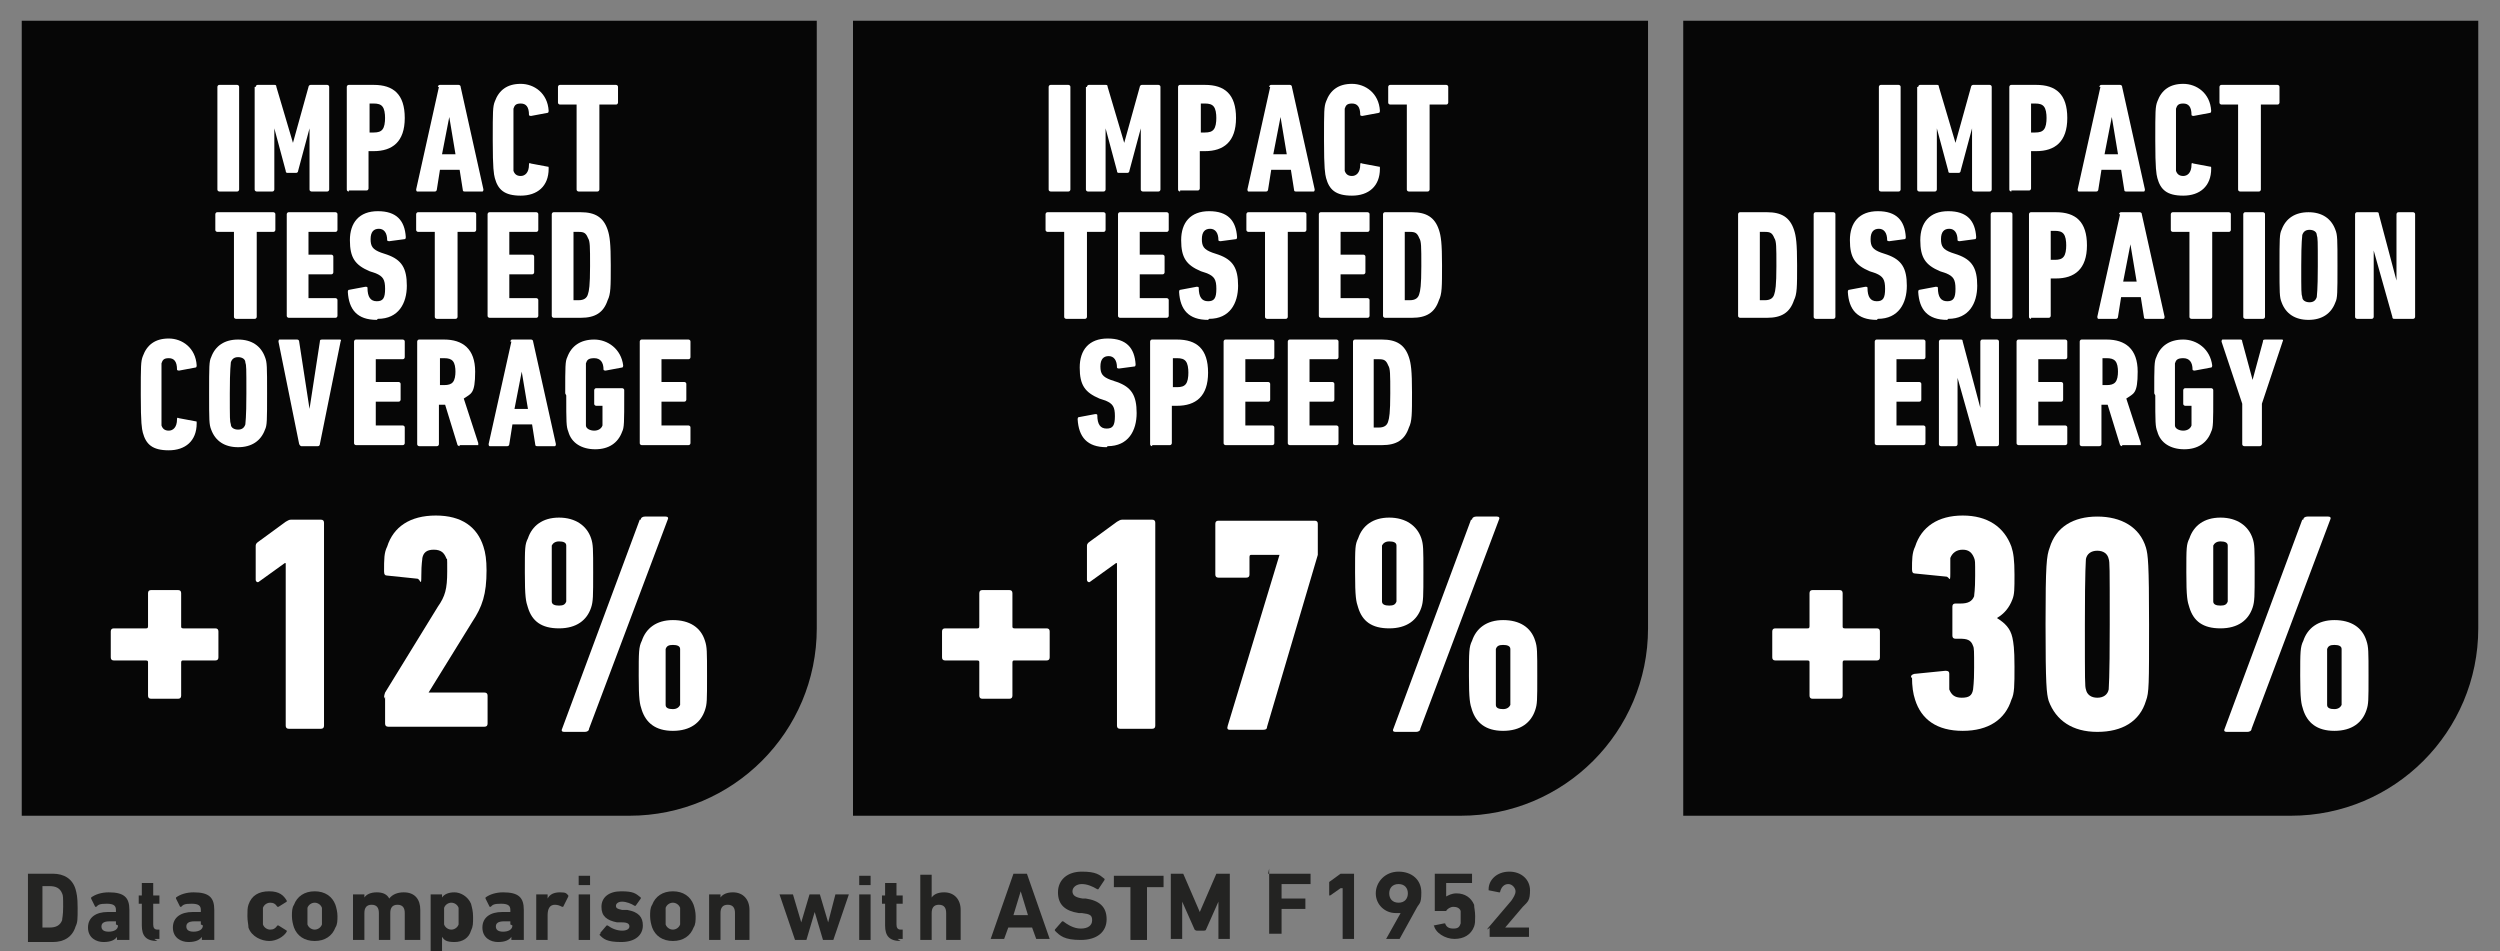 <?xml version="1.0" encoding="UTF-8"?> <svg xmlns="http://www.w3.org/2000/svg" id="Livello_1" version="1.1" viewBox="0 0 241.5 91.9"><rect x="0" y="0" width="241.5" height="91.9" fill="#808080" stroke="none"/><defs><style> .st0 { fill: #060606; } .st1 { fill: #fff; } .st2 { fill: #232322; } </style></defs><g><path class="st0" d="M2,2h58.7c10,0,18.1,8.1,18.1,18.1v58.7H2V2h0Z" transform="translate(80.9 0) rotate(90)"></path><g><path class="st1" d="M21,8.4c0,0,0-.2.2-.2h1.7c0,0,.2,0,.2.2v9.9c0,0,0,.2-.2.2h-1.7c0,0-.2,0-.2-.2v-9.9Z"></path><path class="st1" d="M24.7,8.4c0,0,0-.2.2-.2h1.6c.1,0,.2,0,.2.2l1.6,5.4h0l1.5-5.4c0-.1.1-.2.2-.2h1.6c0,0,.2,0,.2.2v9.9c0,0,0,.2-.2.2h-1.5c0,0-.2,0-.2-.2v-5.9h0l-1.1,4.1c0,0,0,.2-.2.2h-.8c-.1,0-.2,0-.2-.2l-1.1-4.1h0v5.9c0,0,0,.2-.2.2h-1.5c0,0-.2,0-.2-.2v-9.9Z"></path><path class="st1" d="M33.7,18.5c0,0-.2,0-.2-.2v-9.9c0,0,0-.2.2-.2h2.4c1.9,0,3,.9,3,3.2s-1.2,3.2-3,3.2h-.5c0,0,0,0,0,0v3.6c0,0,0,.2-.2.2h-1.7ZM37.2,11.5c0-1.2-.3-1.5-1.1-1.5h-.4c0,0,0,0,0,0v2.8c0,0,0,0,0,0h.4c.8,0,1.1-.3,1.1-1.5Z"></path><path class="st1" d="M42.3,8.4c0,0,0-.2.2-.2h1.8c0,0,.2,0,.2.2l2.2,9.9c0,0,0,.2-.1.2h-1.7c-.1,0-.2,0-.2-.2l-.3-1.9h-1.9l-.3,1.9c0,0,0,.2-.2.2h-1.7c0,0-.1,0-.1-.2l2.2-9.9ZM44,14.9l-.6-3.6h0l-.7,3.6h1.4Z"></path><path class="st1" d="M47.6,13.4c0-2.6,0-3.1.2-3.6.4-1.1,1.2-1.7,2.5-1.7s2.6.9,2.7,2.6c0,0,0,.2-.1.2l-1.6.3c0,0-.2,0-.2-.1,0-.8-.3-1.1-.8-1.1s-.6.2-.7.5c0,.2,0,.4,0,3s0,2.8,0,3c.1.3.3.5.7.5s.8-.3.8-1.1c0-.1,0-.2.2-.1l1.6.3c.1,0,.1,0,.1.2,0,1.7-1.1,2.6-2.7,2.6s-2.2-.6-2.5-1.7c-.1-.4-.2-.9-.2-3.6Z"></path><path class="st1" d="M55.9,18.5c0,0-.2,0-.2-.2v-8.2c0,0,0,0,0,0h-1.6c0,0-.2,0-.2-.2v-1.5c0,0,0-.2.2-.2h5.4c0,0,.2,0,.2.2v1.5c0,0,0,.2-.2.2h-1.6c0,0,0,0,0,0v8.2c0,0,0,.2-.2.2h-1.7Z"></path><path class="st1" d="M22.8,30.8c0,0-.2,0-.2-.2v-8.2c0,0,0,0,0,0h-1.6c0,0-.2,0-.2-.2v-1.5c0,0,0-.2.2-.2h5.4c0,0,.2,0,.2.2v1.5c0,0,0,.2-.2.2h-1.6c0,0,0,0,0,0v8.2c0,0,0,.2-.2.2h-1.7Z"></path><path class="st1" d="M27.7,20.7c0,0,0-.2.2-.2h4.5c0,0,.2,0,.2.2v1.5c0,0,0,.2-.2.2h-2.6c0,0,0,0,0,0v2.2c0,0,0,0,0,0h2.2c0,0,.2,0,.2.2v1.5c0,0,0,.2-.2.2h-2.2c0,0,0,0,0,0v2.3c0,0,0,0,0,0h2.6c0,0,.2,0,.2.2v1.5c0,0,0,.2-.2.2h-4.5c0,0-.2,0-.2-.2v-9.9Z"></path><path class="st1" d="M36.4,30.9c-1.9,0-2.7-1-2.8-2.7,0,0,0-.2.1-.2l1.6-.3c.1,0,.2,0,.2.1,0,.9.3,1.3.9,1.3s.8-.3.8-1.2-.2-1.2-.9-1.5l-.6-.2c-1.4-.6-1.9-1.3-1.9-3s.9-2.8,2.7-2.8,2.6.9,2.7,2.5c0,0,0,.2-.1.2l-1.5.2c0,0-.2,0-.2-.1,0-.7-.3-1.1-.8-1.1s-.8.3-.8,1,.2,1,1,1.3l.6.2c1.4.5,1.9,1.3,1.9,3s-.8,3.2-2.8,3.2Z"></path><path class="st1" d="M42.2,30.8c0,0-.2,0-.2-.2v-8.2c0,0,0,0,0,0h-1.6c0,0-.2,0-.2-.2v-1.5c0,0,0-.2.2-.2h5.4c0,0,.2,0,.2.2v1.5c0,0,0,.2-.2.2h-1.6c0,0,0,0,0,0v8.2c0,0,0,.2-.2.2h-1.7Z"></path><path class="st1" d="M47.1,20.7c0,0,0-.2.2-.2h4.5c0,0,.2,0,.2.2v1.5c0,0,0,.2-.2.2h-2.6c0,0,0,0,0,0v2.2c0,0,0,0,0,0h2.2c0,0,.2,0,.2.2v1.5c0,0,0,.2-.2.2h-2.2c0,0,0,0,0,0v2.3c0,0,0,0,0,0h2.6c0,0,.2,0,.2.2v1.5c0,0,0,.2-.2.2h-4.5c0,0-.2,0-.2-.2v-9.9Z"></path><path class="st1" d="M53.3,20.7c0,0,0-.2.2-.2h2.6c1.4,0,2.2.5,2.6,1.7.2.6.3,1.3.3,3.4s0,2.8-.3,3.4c-.4,1.2-1.2,1.7-2.6,1.7h-2.6c0,0-.2,0-.2-.2v-9.9ZM55.4,29h.5c.5,0,.8-.2.9-.6.1-.3.2-.8.2-2.7s0-2.4-.2-2.7c-.2-.5-.4-.6-.9-.6h-.5c0,0,0,0,0,0v6.5c0,0,0,0,0,0Z"></path><path class="st1" d="M13.6,38c0-2.6,0-3.1.2-3.6.4-1.1,1.2-1.7,2.5-1.7s2.6.9,2.7,2.6c0,0,0,.2-.1.2l-1.6.3c0,0-.2,0-.2-.1,0-.8-.3-1.1-.8-1.1s-.6.2-.7.5c0,.2,0,.4,0,3s0,2.8,0,3c.1.3.3.5.7.5s.8-.3.8-1.1c0-.1,0-.2.2-.1l1.6.3c.1,0,.1,0,.1.2,0,1.7-1.1,2.6-2.7,2.6s-2.2-.6-2.5-1.7c-.1-.4-.2-.9-.2-3.6Z"></path><path class="st1" d="M20.4,41.5c-.2-.5-.2-.9-.2-3.5s0-3.1.2-3.5c.4-1.1,1.3-1.7,2.6-1.7s2.2.6,2.6,1.7c.2.5.2.9.2,3.5s0,3.1-.2,3.5c-.4,1.1-1.3,1.7-2.6,1.7s-2.2-.6-2.6-1.7ZM23.7,41c0-.2.1-.5.1-3s0-2.7-.1-3c0-.3-.3-.5-.7-.5s-.6.2-.7.5c0,.2-.1.5-.1,3s0,2.7.1,3c0,.3.3.5.7.5s.6-.2.7-.5Z"></path><path class="st1" d="M29.1,43.1c0,0-.1,0-.2-.2l-2-9.9c0,0,0-.2.1-.2h1.7c0,0,.2,0,.2.2l1,6.5h0l1-6.5c0-.1,0-.2.2-.2h1.7c.1,0,.2,0,.1.2l-2,9.9c0,0,0,.2-.2.2h-1.6Z"></path><path class="st1" d="M34.2,33c0,0,0-.2.2-.2h4.5c0,0,.2,0,.2.2v1.5c0,0,0,.2-.2.2h-2.6c0,0,0,0,0,0v2.2c0,0,0,0,0,0h2.2c0,0,.2,0,.2.2v1.5c0,0,0,.2-.2.2h-2.2c0,0,0,0,0,0v2.3c0,0,0,0,0,0h2.6c0,0,.2,0,.2.2v1.5c0,0,0,.2-.2.2h-4.5c0,0-.2,0-.2-.2v-9.9Z"></path><path class="st1" d="M44.4,43.1c0,0-.1,0-.2-.1l-1.2-3.9h-.6c0,0,0,0,0,0v3.8c0,0,0,.2-.2.2h-1.7c0,0-.2,0-.2-.2v-9.9c0,0,0-.2.2-.2h2.4c1.8,0,3,.9,3,3.1s-.4,2.1-1.1,2.6l1.4,4.3c0,0,0,.2,0,.2h-1.8ZM44,36c0-1.1-.3-1.4-1.1-1.4h-.4c0,0,0,0,0,0v2.6c0,0,0,0,0,0h.4c.8,0,1.1-.3,1.1-1.4Z"></path><path class="st1" d="M49.3,33c0,0,0-.2.2-.2h1.8c0,0,.2,0,.2.2l2.2,9.9c0,0,0,.2-.1.2h-1.7c-.1,0-.2,0-.2-.2l-.3-1.9h-1.9l-.3,1.9c0,0,0,.2-.2.2h-1.7c0,0-.1,0-.1-.2l2.2-9.9ZM51,39.5l-.6-3.6h0l-.7,3.6h1.4Z"></path><path class="st1" d="M54.6,38c0-2.6,0-3.1.2-3.5.4-1.1,1.3-1.7,2.6-1.7s2.6.9,2.8,2.5c0,0,0,.2-.1.2l-1.6.3c0,0-.2,0-.2-.1,0-.7-.3-1.1-.9-1.1s-.7.2-.8.5c0,.2,0,.4,0,3s0,2.8,0,3c0,.3.4.5.8.5s.7-.2.8-.5c0-.2,0-.4,0-1.9s0,0,0,0h-.6c0,0-.2,0-.2-.2v-1.3c0,0,0-.2.2-.2h2.5c0,0,.2,0,.2.2v.5c0,2.6,0,3.1-.2,3.5-.4,1.1-1.3,1.7-2.6,1.7s-2.3-.6-2.6-1.7c-.2-.5-.2-.9-.2-3.5Z"></path><path class="st1" d="M61.8,33c0,0,0-.2.2-.2h4.5c0,0,.2,0,.2.2v1.5c0,0,0,.2-.2.2h-2.6c0,0,0,0,0,0v2.2c0,0,0,0,0,0h2.2c0,0,.2,0,.2.2v1.5c0,0,0,.2-.2.2h-2.2c0,0,0,0,0,0v2.3c0,0,0,0,0,0h2.6c0,0,.2,0,.2.2v1.5c0,0,0,.2-.2.2h-4.5c0,0-.2,0-.2-.2v-9.9Z"></path></g><g><path class="st1" d="M14.3,64c0-.1,0-.2-.2-.2h-3.1c-.2,0-.3-.1-.3-.3v-2.5c0-.2.1-.3.3-.3h3.1c.1,0,.2,0,.2-.2v-3.2c0-.2.1-.3.3-.3h2.6c.2,0,.3.1.3.3v3.2c0,.1,0,.2.2.2h3.1c.2,0,.3.1.3.3v2.5c0,.2-.1.3-.3.3h-3.1c-.1,0-.2,0-.2.2v3.2c0,.2-.1.3-.3.3h-2.6c-.2,0-.3-.1-.3-.3v-3.2Z"></path><path class="st1" d="M27.5,54.4h0l-2.5,1.8c-.1.1-.3,0-.3-.2v-3.2c0-.2,0-.3.3-.5l2.6-1.9c.2-.1.3-.2.5-.2h2.9c.2,0,.3.1.3.3v19.6c0,.2-.1.3-.3.3h-3.1c-.2,0-.3-.1-.3-.3v-15.7Z"></path><path class="st1" d="M37.1,67.5c0-.2,0-.3.1-.6l5.1-8.3c.7-1,.9-1.7.9-3.4s0-1-.1-1.3c-.2-.5-.5-.8-1.2-.8s-1,.3-1.1.8c0,.2-.1.5-.1,1.7s-.1.3-.4.3l-2.9-.3c-.2,0-.3-.1-.3-.4,0-1.2,0-1.8.3-2.4.6-1.9,2.2-3,4.7-3s4,1.1,4.6,3c.2.6.3,1.3.3,2.3,0,2.3-.4,3.5-1.4,5l-4.2,6.8h0s5.4,0,5.4,0c.2,0,.3.1.3.3v2.7c0,.2-.1.3-.3.3h-9.3c-.2,0-.3-.1-.3-.3v-2.6Z"></path><path class="st1" d="M51,58.7c-.2-.6-.3-1-.3-3.4s0-2.7.3-3.3c.4-1.2,1.4-2,3-2s2.7.8,3.1,2c.2.6.2,1,.2,3.3s0,2.8-.2,3.4c-.4,1.2-1.4,2-3.1,2s-2.6-.7-3-2ZM54.7,58.1c0-.2,0-.4,0-2.7s0-2.5,0-2.7c0-.3-.3-.4-.7-.4s-.6.2-.7.4c0,.2,0,.4,0,2.7s0,2.6,0,2.7c0,.3.3.4.7.4s.6-.1.7-.4ZM61.9,50.2c0-.2.2-.3.4-.3h2c.2,0,.3.1.2.3l-7.6,20.2c0,.2-.2.3-.4.3h-2c-.2,0-.3-.1-.2-.3l7.5-20.2ZM61.7,65.3c0-2.3,0-2.8.3-3.4.4-1.2,1.4-2,3-2s2.7.7,3.1,2c.2.6.2,1,.2,3.4s0,2.7-.2,3.3c-.4,1.2-1.4,2-3.1,2s-2.6-.8-3-2c-.2-.6-.3-1-.3-3.3ZM65,68.5c.4,0,.6-.2.7-.4,0-.2,0-.4,0-2.7s0-2.6,0-2.7c0-.3-.3-.4-.7-.4s-.6.1-.7.4c0,.2,0,.4,0,2.7s0,2.5,0,2.7c0,.3.3.4.7.4Z"></path></g><path class="st0" d="M82.3,2h58.7c10,0,18.1,8.1,18.1,18.1v58.7h-76.8V2h0Z" transform="translate(161.2 -80.3) rotate(90)"></path><g><path class="st1" d="M101.3,8.4c0,0,0-.2.2-.2h1.7c0,0,.2,0,.2.2v9.9c0,0,0,.2-.2.2h-1.7c0,0-.2,0-.2-.2v-9.9Z"></path><path class="st1" d="M105,8.4c0,0,0-.2.2-.2h1.6c.1,0,.2,0,.2.2l1.6,5.4h0l1.5-5.4c0-.1.1-.2.2-.2h1.6c0,0,.2,0,.2.2v9.9c0,0,0,.2-.2.2h-1.5c0,0-.2,0-.2-.2v-5.9h0l-1.1,4.1c0,0,0,.2-.2.2h-.8c-.1,0-.2,0-.2-.2l-1.1-4.1h0v5.9c0,0,0,.2-.2.2h-1.5c0,0-.2,0-.2-.2v-9.9Z"></path><path class="st1" d="M114,18.5c0,0-.2,0-.2-.2v-9.9c0,0,0-.2.2-.2h2.4c1.9,0,3,.9,3,3.2s-1.2,3.2-3,3.2h-.5c0,0,0,0,0,0v3.6c0,0,0,.2-.2.2h-1.7ZM117.5,11.5c0-1.2-.3-1.5-1.1-1.5h-.4c0,0,0,0,0,0v2.8c0,0,0,0,0,0h.4c.8,0,1.1-.3,1.1-1.5Z"></path><path class="st1" d="M122.6,8.4c0,0,0-.2.2-.2h1.8c0,0,.2,0,.2.2l2.2,9.9c0,0,0,.2-.1.2h-1.7c-.1,0-.2,0-.2-.2l-.3-1.9h-1.9l-.3,1.9c0,0,0,.2-.2.2h-1.7c0,0-.1,0-.1-.2l2.2-9.9ZM124.3,14.9l-.6-3.6h0l-.7,3.6h1.4Z"></path><path class="st1" d="M127.9,13.4c0-2.6,0-3.1.2-3.6.4-1.1,1.2-1.7,2.5-1.7s2.6.9,2.7,2.6c0,0,0,.2-.1.2l-1.6.3c0,0-.2,0-.2-.1,0-.8-.3-1.1-.8-1.1s-.6.2-.7.5c0,.2,0,.4,0,3s0,2.8,0,3c.1.3.3.5.7.5s.8-.3.8-1.1c0-.1,0-.2.2-.1l1.6.3c.1,0,.1,0,.1.2,0,1.7-1.1,2.6-2.7,2.6s-2.2-.6-2.5-1.7c-.1-.4-.2-.9-.2-3.6Z"></path><path class="st1" d="M136.1,18.5c0,0-.2,0-.2-.2v-8.2c0,0,0,0,0,0h-1.6c0,0-.2,0-.2-.2v-1.5c0,0,0-.2.2-.2h5.4c0,0,.2,0,.2.2v1.5c0,0,0,.2-.2.2h-1.6c0,0,0,0,0,0v8.2c0,0,0,.2-.2.2h-1.7Z"></path><path class="st1" d="M103,30.8c0,0-.2,0-.2-.2v-8.2c0,0,0,0,0,0h-1.6c0,0-.2,0-.2-.2v-1.5c0,0,0-.2.2-.2h5.4c0,0,.2,0,.2.2v1.5c0,0,0,.2-.2.2h-1.6c0,0,0,0,0,0v8.2c0,0,0,.2-.2.2h-1.7Z"></path><path class="st1" d="M108,20.7c0,0,0-.2.2-.2h4.5c0,0,.2,0,.2.2v1.5c0,0,0,.2-.2.2h-2.6c0,0,0,0,0,0v2.2c0,0,0,0,0,0h2.2c0,0,.2,0,.2.2v1.5c0,0,0,.2-.2.2h-2.2c0,0,0,0,0,0v2.3c0,0,0,0,0,0h2.6c0,0,.2,0,.2.2v1.5c0,0,0,.2-.2.2h-4.5c0,0-.2,0-.2-.2v-9.9Z"></path><path class="st1" d="M116.7,30.9c-1.9,0-2.7-1-2.8-2.7,0,0,0-.2.1-.2l1.6-.3c.1,0,.2,0,.2.1,0,.9.3,1.3.9,1.3s.8-.3.8-1.2-.2-1.2-.9-1.5l-.6-.2c-1.4-.6-1.9-1.3-1.9-3s.9-2.8,2.7-2.8,2.6.9,2.7,2.5c0,0,0,.2-.1.2l-1.5.2c0,0-.2,0-.2-.1,0-.7-.3-1.1-.8-1.1s-.8.3-.8,1,.2,1,1,1.3l.6.2c1.4.5,1.9,1.3,1.9,3s-.8,3.2-2.8,3.2Z"></path><path class="st1" d="M122.4,30.8c0,0-.2,0-.2-.2v-8.2c0,0,0,0,0,0h-1.6c0,0-.2,0-.2-.2v-1.5c0,0,0-.2.2-.2h5.4c0,0,.2,0,.2.2v1.5c0,0,0,.2-.2.2h-1.6c0,0,0,0,0,0v8.2c0,0,0,.2-.2.2h-1.7Z"></path><path class="st1" d="M127.4,20.7c0,0,0-.2.2-.2h4.5c0,0,.2,0,.2.2v1.5c0,0,0,.2-.2.2h-2.6c0,0,0,0,0,0v2.2c0,0,0,0,0,0h2.2c0,0,.2,0,.2.2v1.5c0,0,0,.2-.2.2h-2.2c0,0,0,0,0,0v2.3c0,0,0,0,0,0h2.6c0,0,.2,0,.2.2v1.5c0,0,0,.2-.2.2h-4.5c0,0-.2,0-.2-.2v-9.9Z"></path><path class="st1" d="M133.6,20.7c0,0,0-.2.2-.2h2.6c1.4,0,2.2.5,2.6,1.7.2.6.3,1.3.3,3.4s0,2.8-.3,3.4c-.4,1.2-1.2,1.7-2.6,1.7h-2.6c0,0-.2,0-.2-.2v-9.9ZM135.7,29h.5c.5,0,.8-.2.9-.6.1-.3.2-.8.2-2.7s0-2.4-.2-2.7c-.2-.5-.4-.6-.9-.6h-.5c0,0,0,0,0,0v6.5c0,0,0,0,0,0Z"></path><path class="st1" d="M106.9,43.2c-1.9,0-2.7-1-2.8-2.7,0,0,0-.2.1-.2l1.6-.3c.1,0,.2,0,.2.1,0,.9.3,1.3.9,1.3s.8-.3.8-1.2-.2-1.2-.9-1.5l-.6-.2c-1.4-.6-1.9-1.3-1.9-3s.9-2.8,2.7-2.8,2.6.9,2.7,2.5c0,0,0,.2-.1.2l-1.5.2c0,0-.2,0-.2-.1,0-.7-.3-1.1-.8-1.1s-.8.3-.8,1,.2,1,1,1.3l.6.2c1.4.5,1.9,1.3,1.9,3s-.8,3.2-2.8,3.2Z"></path><path class="st1" d="M111.3,43.1c0,0-.2,0-.2-.2v-9.9c0,0,0-.2.2-.2h2.4c1.9,0,3,.9,3,3.2s-1.2,3.2-3,3.2h-.5c0,0,0,0,0,0v3.6c0,0,0,.2-.2.2h-1.7ZM114.8,36.1c0-1.2-.3-1.5-1.1-1.5h-.4c0,0,0,0,0,0v2.8c0,0,0,0,0,0h.4c.8,0,1.1-.3,1.1-1.5Z"></path><path class="st1" d="M118.2,33c0,0,0-.2.2-.2h4.5c0,0,.2,0,.2.2v1.5c0,0,0,.2-.2.2h-2.6c0,0,0,0,0,0v2.2c0,0,0,0,0,0h2.2c0,0,.2,0,.2.2v1.5c0,0,0,.2-.2.2h-2.2c0,0,0,0,0,0v2.3c0,0,0,0,0,0h2.6c0,0,.2,0,.2.2v1.5c0,0,0,.2-.2.2h-4.5c0,0-.2,0-.2-.2v-9.9Z"></path><path class="st1" d="M124.4,33c0,0,0-.2.2-.2h4.5c0,0,.2,0,.2.2v1.5c0,0,0,.2-.2.2h-2.6c0,0,0,0,0,0v2.2c0,0,0,0,0,0h2.2c0,0,.2,0,.2.2v1.5c0,0,0,.2-.2.2h-2.2c0,0,0,0,0,0v2.3c0,0,0,0,0,0h2.6c0,0,.2,0,.2.2v1.5c0,0,0,.2-.2.2h-4.5c0,0-.2,0-.2-.2v-9.9Z"></path><path class="st1" d="M130.7,33c0,0,0-.2.2-.2h2.6c1.4,0,2.2.5,2.6,1.7.2.6.3,1.3.3,3.4s0,2.8-.3,3.4c-.4,1.2-1.2,1.7-2.6,1.7h-2.6c0,0-.2,0-.2-.2v-9.9ZM132.7,41.3h.5c.5,0,.8-.2.9-.6.1-.3.2-.8.2-2.7s0-2.4-.2-2.7c-.2-.5-.4-.6-.9-.6h-.5c0,0,0,0,0,0v6.5c0,0,0,0,0,0Z"></path></g><g><path class="st1" d="M94.6,64c0-.1,0-.2-.2-.2h-3.1c-.2,0-.3-.1-.3-.3v-2.5c0-.2.1-.3.3-.3h3.1c.1,0,.2,0,.2-.2v-3.2c0-.2.1-.3.3-.3h2.6c.2,0,.3.1.3.3v3.2c0,.1,0,.2.2.2h3.1c.2,0,.3.1.3.3v2.5c0,.2-.1.3-.3.3h-3.1c-.1,0-.2,0-.2.2v3.2c0,.2-.1.3-.3.3h-2.6c-.2,0-.3-.1-.3-.3v-3.2Z"></path><path class="st1" d="M107.8,54.4h0l-2.5,1.8c-.1.1-.3,0-.3-.2v-3.2c0-.2,0-.3.3-.5l2.6-1.9c.2-.1.3-.2.5-.2h2.9c.2,0,.3.1.3.3v19.6c0,.2-.1.3-.3.3h-3.1c-.2,0-.3-.1-.3-.3v-15.7Z"></path><path class="st1" d="M123.6,53.6h0c0,0-2.7,0-2.7,0-.1,0-.2,0-.2.2v1.7c0,.2-.1.3-.3.3h-2.7c-.2,0-.3-.1-.3-.3v-4.9c0-.2.1-.3.3-.3h9.3c.2,0,.3.1.3.3v2.7c0,.1,0,.2,0,.3l-4.9,16.6c0,.2-.1.3-.4.3h-3.2c-.2,0-.3-.1-.2-.4l5-16.5Z"></path><path class="st1" d="M131.2,58.7c-.2-.6-.3-1-.3-3.4s0-2.7.3-3.3c.4-1.2,1.4-2,3-2s2.7.8,3.1,2c.2.6.2,1,.2,3.3s0,2.8-.2,3.4c-.4,1.2-1.4,2-3.1,2s-2.6-.7-3-2ZM134.9,58.1c0-.2,0-.4,0-2.7s0-2.5,0-2.7c0-.3-.3-.4-.7-.4s-.6.2-.7.4c0,.2,0,.4,0,2.7s0,2.6,0,2.7c0,.3.3.4.7.4s.6-.1.7-.4ZM142.2,50.2c0-.2.2-.3.4-.3h2c.2,0,.3.1.2.3l-7.6,20.2c0,.2-.2.3-.4.3h-2c-.2,0-.3-.1-.2-.3l7.5-20.2ZM141.9,65.3c0-2.3,0-2.8.3-3.4.4-1.2,1.4-2,3-2s2.7.7,3.1,2c.2.6.2,1,.2,3.4s0,2.7-.2,3.3c-.4,1.2-1.4,2-3.1,2s-2.6-.8-3-2c-.2-.6-.3-1-.3-3.3ZM145.2,68.5c.4,0,.6-.2.7-.4,0-.2,0-.4,0-2.7s0-2.6,0-2.7c0-.3-.3-.4-.7-.4s-.6.1-.7.4c0,.2,0,.4,0,2.7s0,2.5,0,2.7c0,.3.3.4.7.4Z"></path></g><path class="st0" d="M162.6,2h58.7c10,0,18.1,8.1,18.1,18.1v58.7h-76.8V2h0Z" transform="translate(241.4 -160.6) rotate(90)"></path><g><path class="st1" d="M181.5,8.4c0,0,0-.2.2-.2h1.7c0,0,.2,0,.2.2v9.9c0,0,0,.2-.2.2h-1.7c0,0-.2,0-.2-.2v-9.9Z"></path><path class="st1" d="M185.3,8.4c0,0,0-.2.2-.2h1.6c.1,0,.2,0,.2.2l1.6,5.4h0l1.5-5.4c0-.1.1-.2.2-.2h1.6c0,0,.2,0,.2.2v9.9c0,0,0,.2-.2.2h-1.5c0,0-.2,0-.2-.2v-5.9h0l-1.1,4.1c0,0,0,.2-.2.2h-.8c-.1,0-.2,0-.2-.2l-1.1-4.1h0v5.9c0,0,0,.2-.2.2h-1.5c0,0-.2,0-.2-.2v-9.9Z"></path><path class="st1" d="M194.3,18.5c0,0-.2,0-.2-.2v-9.9c0,0,0-.2.2-.2h2.4c1.9,0,3,.9,3,3.2s-1.2,3.2-3,3.2h-.5c0,0,0,0,0,0v3.6c0,0,0,.2-.2.2h-1.7ZM197.7,11.5c0-1.2-.3-1.5-1.1-1.5h-.4c0,0,0,0,0,0v2.8c0,0,0,0,0,0h.4c.8,0,1.1-.3,1.1-1.5Z"></path><path class="st1" d="M202.8,8.4c0,0,0-.2.2-.2h1.8c0,0,.2,0,.2.2l2.2,9.9c0,0,0,.2-.1.2h-1.7c-.1,0-.2,0-.2-.2l-.3-1.9h-1.9l-.3,1.9c0,0,0,.2-.2.2h-1.7c0,0-.1,0-.1-.2l2.2-9.9ZM204.6,14.9l-.6-3.6h0l-.7,3.6h1.4Z"></path><path class="st1" d="M208.2,13.4c0-2.6,0-3.1.2-3.6.4-1.1,1.2-1.7,2.5-1.7s2.6.9,2.7,2.6c0,0,0,.2-.1.2l-1.6.3c0,0-.2,0-.2-.1,0-.8-.3-1.1-.8-1.1s-.6.2-.7.5c0,.2,0,.4,0,3s0,2.8,0,3c.1.3.3.5.7.5s.8-.3.8-1.1c0-.1,0-.2.2-.1l1.6.3c.1,0,.1,0,.1.2,0,1.7-1.1,2.6-2.7,2.6s-2.2-.6-2.5-1.7c-.1-.4-.2-.9-.2-3.6Z"></path><path class="st1" d="M216.4,18.5c0,0-.2,0-.2-.2v-8.2c0,0,0,0,0,0h-1.6c0,0-.2,0-.2-.2v-1.5c0,0,0-.2.2-.2h5.4c0,0,.2,0,.2.2v1.5c0,0,0,.2-.2.2h-1.6c0,0,0,0,0,0v8.2c0,0,0,.2-.2.2h-1.7Z"></path><path class="st1" d="M167.9,20.7c0,0,0-.2.2-.2h2.6c1.4,0,2.2.5,2.6,1.7.2.6.3,1.3.3,3.4s0,2.8-.3,3.4c-.4,1.2-1.2,1.7-2.6,1.7h-2.6c0,0-.2,0-.2-.2v-9.9ZM170,29h.5c.5,0,.8-.2.9-.6.1-.3.2-.8.2-2.7s0-2.4-.2-2.7c-.2-.5-.4-.6-.9-.6h-.5c0,0,0,0,0,0v6.5c0,0,0,0,0,0Z"></path><path class="st1" d="M175.2,20.7c0,0,0-.2.2-.2h1.7c0,0,.2,0,.2.2v9.9c0,0,0,.2-.2.2h-1.7c0,0-.2,0-.2-.2v-9.9Z"></path><path class="st1" d="M181.3,30.9c-1.9,0-2.7-1-2.8-2.7,0,0,0-.2.1-.2l1.6-.3c.1,0,.2,0,.2.1,0,.9.3,1.3.9,1.3s.8-.3.8-1.2-.2-1.2-.9-1.5l-.6-.2c-1.4-.6-1.9-1.3-1.9-3s.9-2.8,2.7-2.8,2.6.9,2.7,2.5c0,0,0,.2-.1.2l-1.5.2c0,0-.2,0-.2-.1,0-.7-.3-1.1-.8-1.1s-.8.3-.8,1,.2,1,1,1.3l.6.2c1.4.5,1.9,1.3,1.9,3s-.8,3.2-2.8,3.2Z"></path><path class="st1" d="M188.1,30.9c-1.9,0-2.7-1-2.8-2.7,0,0,0-.2.1-.2l1.6-.3c.1,0,.2,0,.2.1,0,.9.3,1.3.9,1.3s.8-.3.8-1.2-.2-1.2-.9-1.5l-.6-.2c-1.4-.6-1.9-1.3-1.9-3s.9-2.8,2.7-2.8,2.6.9,2.7,2.5c0,0,0,.2-.1.2l-1.5.2c0,0-.2,0-.2-.1,0-.7-.3-1.1-.8-1.1s-.8.3-.8,1,.2,1,1,1.3l.6.2c1.4.5,1.9,1.3,1.9,3s-.8,3.2-2.8,3.2Z"></path><path class="st1" d="M192.3,20.7c0,0,0-.2.2-.2h1.7c0,0,.2,0,.2.2v9.9c0,0,0,.2-.2.2h-1.7c0,0-.2,0-.2-.2v-9.9Z"></path><path class="st1" d="M196.2,30.8c0,0-.2,0-.2-.2v-9.9c0,0,0-.2.2-.2h2.4c1.9,0,3,.9,3,3.2s-1.2,3.2-3,3.2h-.5c0,0,0,0,0,0v3.6c0,0,0,.2-.2.2h-1.7ZM199.6,23.8c0-1.2-.3-1.5-1.1-1.5h-.4c0,0,0,0,0,0v2.8c0,0,0,0,0,0h.4c.8,0,1.1-.3,1.1-1.5Z"></path><path class="st1" d="M204.7,20.7c0,0,0-.2.2-.2h1.8c0,0,.2,0,.2.2l2.2,9.9c0,0,0,.2-.1.2h-1.7c-.1,0-.2,0-.2-.2l-.3-1.9h-1.9l-.3,1.9c0,0,0,.2-.2.2h-1.7c0,0-.1,0-.1-.2l2.2-9.9ZM206.4,27.2l-.6-3.6h0l-.7,3.6h1.4Z"></path><path class="st1" d="M211.7,30.8c0,0-.2,0-.2-.2v-8.2c0,0,0,0,0,0h-1.6c0,0-.2,0-.2-.2v-1.5c0,0,0-.2.2-.2h5.4c0,0,.2,0,.2.2v1.5c0,0,0,.2-.2.2h-1.6c0,0,0,0,0,0v8.2c0,0,0,.2-.2.2h-1.7Z"></path><path class="st1" d="M216.7,20.7c0,0,0-.2.2-.2h1.7c0,0,.2,0,.2.2v9.9c0,0,0,.2-.2.2h-1.7c0,0-.2,0-.2-.2v-9.9Z"></path><path class="st1" d="M220.4,29.2c-.2-.5-.2-.9-.2-3.5s0-3.1.2-3.5c.4-1.1,1.3-1.7,2.6-1.7s2.2.6,2.6,1.7c.2.5.2.9.2,3.5s0,3.1-.2,3.5c-.4,1.1-1.3,1.7-2.6,1.7s-2.2-.6-2.6-1.7ZM223.8,28.7c0-.2.1-.5.1-3s0-2.7-.1-3c0-.3-.3-.5-.7-.5s-.6.2-.7.5c0,.2-.1.5-.1,3s0,2.7.1,3c0,.3.3.5.7.5s.6-.2.7-.5Z"></path><path class="st1" d="M227.5,20.7c0,0,0-.2.2-.2h1.9c.1,0,.2,0,.2.2l1.7,6.4h0v-6.4c0,0,0-.2.2-.2h1.4c0,0,.2,0,.2.2v9.9c0,0,0,.2-.2.2h-1.8c-.1,0-.2,0-.2-.2l-1.8-6.4h0v6.4c0,0,0,.2-.2.2h-1.4c0,0-.2,0-.2-.2v-9.9Z"></path><path class="st1" d="M181.1,33c0,0,0-.2.2-.2h4.5c0,0,.2,0,.2.2v1.5c0,0,0,.2-.2.2h-2.6c0,0,0,0,0,0v2.2c0,0,0,0,0,0h2.2c0,0,.2,0,.2.2v1.5c0,0,0,.2-.2.2h-2.2c0,0,0,0,0,0v2.3c0,0,0,0,0,0h2.6c0,0,.2,0,.2.2v1.5c0,0,0,.2-.2.2h-4.5c0,0-.2,0-.2-.2v-9.9Z"></path><path class="st1" d="M187.3,33c0,0,0-.2.2-.2h1.9c.1,0,.2,0,.2.2l1.7,6.4h0v-6.4c0,0,0-.2.2-.2h1.4c0,0,.2,0,.2.2v9.9c0,0,0,.2-.2.2h-1.8c-.1,0-.2,0-.2-.2l-1.8-6.4h0v6.4c0,0,0,.2-.2.2h-1.4c0,0-.2,0-.2-.2v-9.9Z"></path><path class="st1" d="M194.8,33c0,0,0-.2.2-.2h4.5c0,0,.2,0,.2.2v1.5c0,0,0,.2-.2.2h-2.6c0,0,0,0,0,0v2.2c0,0,0,0,0,0h2.2c0,0,.2,0,.2.2v1.5c0,0,0,.2-.2.2h-2.2c0,0,0,0,0,0v2.3c0,0,0,0,0,0h2.6c0,0,.2,0,.2.2v1.5c0,0,0,.2-.2.2h-4.5c0,0-.2,0-.2-.2v-9.9Z"></path><path class="st1" d="M205,43.1c0,0-.1,0-.2-.1l-1.2-3.9h-.6c0,0,0,0,0,0v3.8c0,0,0,.2-.2.2h-1.7c0,0-.2,0-.2-.2v-9.9c0,0,0-.2.2-.2h2.4c1.8,0,3,.9,3,3.1s-.4,2.1-1.1,2.6l1.4,4.3c0,0,0,.2,0,.2h-1.8ZM204.6,36c0-1.1-.3-1.4-1.1-1.4h-.4c0,0,0,0,0,0v2.6c0,0,0,0,0,0h.4c.8,0,1.1-.3,1.1-1.4Z"></path><path class="st1" d="M208.1,38c0-2.6,0-3.1.2-3.5.4-1.1,1.3-1.7,2.6-1.7s2.6.9,2.8,2.5c0,0,0,.2-.1.2l-1.6.3c0,0-.2,0-.2-.1,0-.7-.3-1.1-.9-1.1s-.7.2-.8.5c0,.2,0,.4,0,3s0,2.8,0,3c0,.3.4.5.8.5s.7-.2.8-.5c0-.2,0-.4,0-1.9s0,0,0,0h-.6c0,0-.2,0-.2-.2v-1.3c0,0,0-.2.2-.2h2.5c0,0,.2,0,.2.2v.5c0,2.6,0,3.1-.2,3.5-.4,1.1-1.3,1.7-2.6,1.7s-2.3-.6-2.6-1.7c-.2-.5-.2-.9-.2-3.5Z"></path><path class="st1" d="M216.8,43.1c0,0-.2,0-.2-.2v-3.9l-2-6c0,0,0-.2.1-.2h1.7c.1,0,.2,0,.2.2l1,3.7h0l1-3.7c0-.1,0-.2.2-.2h1.6c.1,0,.2,0,.1.2l-2,6v3.9c0,0,0,.2-.2.2h-1.7Z"></path></g><g><path class="st1" d="M174.8,64c0-.1,0-.2-.2-.2h-3.1c-.2,0-.3-.1-.3-.3v-2.5c0-.2.1-.3.3-.3h3.1c.1,0,.2,0,.2-.2v-3.2c0-.2.1-.3.3-.3h2.6c.2,0,.3.1.3.3v3.2c0,.1,0,.2.2.2h3.1c.2,0,.3.1.3.3v2.5c0,.2-.1.3-.3.3h-3.1c-.1,0-.2,0-.2.2v3.2c0,.2-.1.3-.3.3h-2.6c-.2,0-.3-.1-.3-.3v-3.2Z"></path><path class="st1" d="M184.6,65.5c0-.2,0-.3.3-.4l3-.3c.2,0,.4,0,.4.3,0,1,0,1.2,0,1.5.2.5.5.8,1.2.8s1-.2,1.1-.8c0-.2.1-.5.1-2.1s0-1.9-.1-2.1c-.2-.6-.6-.7-1.3-.7h-.4c-.2,0-.3-.1-.3-.3v-2.8c0-.2.1-.3.3-.3h.5c.7,0,1.1-.2,1.3-.7,0-.2.1-.5.1-2s0-1.4-.1-1.7c-.2-.5-.5-.8-1.1-.8s-1,.3-1.2.8c0,.2,0,.5,0,1.5s-.1.3-.4.3l-3-.3c-.2,0-.3-.1-.3-.4,0-.9,0-1.6.3-2.2.6-1.9,2.2-3,4.6-3s4,1.1,4.7,3c.2.6.3,1.3.3,2.7s0,1.9-.2,2.4c-.3.8-.8,1.4-1.5,1.8h0c.8.5,1.3,1,1.5,1.9.1.5.2,1,.2,2.8s0,2.6-.3,3.2c-.6,1.9-2.2,3-4.7,3s-4-1.1-4.6-3c-.2-.6-.3-1.3-.3-2.2Z"></path><path class="st1" d="M197.6,60.3c0-5.8.1-6.6.4-7.4.6-2,2.3-3,4.6-3s4.1,1,4.7,3c.2.7.3,1.5.3,7.4s0,6.6-.3,7.4c-.6,2-2.3,3-4.7,3s-4-1.1-4.7-3c-.2-.7-.3-1.5-.3-7.4ZM202.6,67.4c.6,0,1-.3,1.1-.8,0-.3.1-.7.1-6.3s0-6-.1-6.3c-.1-.5-.5-.8-1.1-.8s-1,.3-1.1.8c0,.3-.1.7-.1,6.3s0,6,.1,6.3c.1.5.5.8,1.1.8Z"></path><path class="st1" d="M211.5,58.7c-.2-.6-.3-1-.3-3.4s0-2.7.3-3.3c.4-1.2,1.4-2,3-2s2.7.8,3.1,2c.2.6.2,1,.2,3.3s0,2.8-.2,3.4c-.4,1.2-1.4,2-3.1,2s-2.6-.7-3-2ZM215.2,58.1c0-.2,0-.4,0-2.7s0-2.5,0-2.7c0-.3-.3-.4-.7-.4s-.6.2-.7.4c0,.2,0,.4,0,2.7s0,2.6,0,2.7c0,.3.3.4.7.4s.6-.1.7-.4ZM222.5,50.2c0-.2.2-.3.4-.3h2c.2,0,.3.1.2.3l-7.6,20.2c0,.2-.2.3-.4.3h-2c-.2,0-.3-.1-.2-.3l7.5-20.2ZM222.2,65.3c0-2.3,0-2.8.3-3.4.4-1.2,1.4-2,3-2s2.7.7,3.1,2c.2.6.2,1,.2,3.4s0,2.7-.2,3.3c-.4,1.2-1.4,2-3.1,2s-2.6-.8-3-2c-.2-.6-.3-1-.3-3.3ZM225.5,68.5c.4,0,.6-.2.7-.4,0-.2,0-.4,0-2.7s0-2.6,0-2.7c0-.3-.3-.4-.7-.4s-.6.1-.7.4c0,.2,0,.4,0,2.7s0,2.5,0,2.7c0,.3.3.4.7.4Z"></path></g></g><g><path class="st2" d="M2.7,84.4c0,0,0,0,0,0h2.4c1.1,0,1.9.5,2.2,1.5.1.4.2.7.2,1.8s0,1.4-.2,1.8c-.3,1-1.1,1.5-2.2,1.5h-2.4c0,0,0,0,0,0v-6.3ZM4.1,89.6h.7c.6,0,1-.2,1.2-.7,0-.2.1-.4.1-1.3s0-1.1-.1-1.3c-.2-.5-.6-.7-1.2-.7h-.7s0,0,0,0v3.9s0,0,0,0Z"></path><path class="st2" d="M11.3,90.8c0,0,0,0,0,0v-.3h0c-.2.3-.6.5-1.3.5s-1.5-.4-1.5-1.4.8-1.5,1.9-1.5h.8s0,0,0,0v-.2c0-.4-.2-.6-.9-.6s-.8.1-1,.3c0,0,0,0-.1,0l-.4-.8c0,0,0-.1,0-.1.4-.3,1-.5,1.7-.5,1.5,0,2,.5,2,1.7v2.9c0,0,0,0,0,0h-1.1ZM11.2,89.3v-.3s0,0,0,0h-.6c-.6,0-.8.2-.8.5s.2.5.7.5.9-.2.9-.6Z"></path><path class="st2" d="M15.2,90.9c-1.1,0-1.5-.5-1.5-1.5v-2.1s0,0,0,0h-.3c0,0,0,0,0,0v-.8c0,0,0,0,0,0h.3s0,0,0,0v-1.2c0,0,0,0,0,0h1.1c0,0,0,0,0,0v1.2s0,0,0,0h.6c0,0,0,0,0,0v.8c0,0,0,0,0,0h-.6s0,0,0,0v2c0,.3.1.5.4.5h.2c0,0,0,0,0,0v.9c0,0,0,0,0,0h-.5Z"></path><path class="st2" d="M19.5,90.8c0,0,0,0,0,0v-.3h0c-.2.3-.6.5-1.3.5s-1.5-.4-1.5-1.4.8-1.5,1.9-1.5h.8s0,0,0,0v-.2c0-.4-.2-.6-.9-.6s-.8.1-1,.3c0,0,0,0-.1,0l-.4-.8c0,0,0-.1,0-.1.4-.3,1-.5,1.7-.5,1.5,0,2,.5,2,1.7v2.9c0,0,0,0,0,0h-1.1ZM19.4,89.3v-.3s0,0,0,0h-.6c-.6,0-.8.2-.8.5s.2.5.7.5.9-.2.9-.6Z"></path><path class="st2" d="M24,89.6c0-.3-.1-.6-.1-1.1s0-.8.1-1.1c.3-.9,1-1.3,2-1.3s1.4.4,1.7.9c0,0,0,0,0,.1l-.8.5c0,0-.1,0-.1,0-.2-.3-.4-.4-.7-.4s-.6.2-.7.5c0,.2,0,.4,0,.8s0,.6,0,.8c.1.3.4.5.7.5s.5-.1.7-.4c0,0,0,0,.1,0l.8.5s0,0,0,.1c-.3.5-1,.9-1.7.9s-1.7-.4-2-1.3Z"></path><path class="st2" d="M28.4,89.6c-.1-.3-.2-.7-.2-1.1s0-.8.2-1.1c.3-.8,1-1.3,2-1.3s1.7.5,2,1.3c.1.3.2.7.2,1.1s0,.8-.2,1.1c-.3.8-1,1.3-2,1.3s-1.7-.5-2-1.3ZM31.1,89.3c0-.2,0-.4,0-.8s0-.6,0-.8c-.1-.3-.4-.5-.7-.5s-.6.2-.7.5c0,.2,0,.4,0,.8s0,.6,0,.8c.1.3.4.5.7.5s.6-.2.7-.5Z"></path><path class="st2" d="M39.1,90.8c0,0,0,0,0,0v-2.6c0-.5-.2-.8-.7-.8s-.7.3-.7.8v2.6c0,0,0,0,0,0h-1.1c0,0,0,0,0,0v-2.6c0-.5-.2-.8-.7-.8s-.7.3-.7.8v2.6c0,0,0,0,0,0h-1.1c0,0,0,0,0,0v-4.4c0,0,0,0,0,0h1.1c0,0,0,0,0,0v.3h0c.2-.3.6-.5,1.2-.5s1,.2,1.2.6h0c.3-.4.8-.6,1.4-.6,1.1,0,1.6.7,1.6,1.7v2.9c0,0,0,0,0,0h-1.1Z"></path><path class="st2" d="M41.6,92.5c0,0,0,0,0,0v-6.1c0,0,0,0,0,0h1.1c0,0,0,0,0,0v.3h0c.2-.3.6-.5,1.2-.5s1.3.4,1.6,1.1c.1.4.2.7.2,1.3s0,.9-.2,1.3c-.2.7-.8,1.1-1.6,1.1s-1-.2-1.2-.5h0v2c0,0,0,0,0,0h-1.1ZM44.3,89.3c0-.2,0-.4,0-.8s0-.6,0-.8c-.1-.3-.4-.5-.7-.5s-.6.2-.7.5c0,.2,0,.4,0,.8s0,.6,0,.8c.1.3.4.5.7.5s.6-.2.7-.5Z"></path><path class="st2" d="M49.4,90.8c0,0,0,0,0,0v-.3h0c-.2.3-.6.5-1.3.5s-1.5-.4-1.5-1.4.8-1.5,1.9-1.5h.8s0,0,0,0v-.2c0-.4-.2-.6-.9-.6s-.8.1-1,.3c0,0,0,0-.1,0l-.4-.8c0,0,0-.1,0-.1.4-.3,1-.5,1.7-.5,1.5,0,2,.5,2,1.7v2.9c0,0,0,0,0,0h-1.1ZM49.3,89.3v-.3s0,0,0,0h-.6c-.6,0-.8.2-.8.5s.2.5.7.5.9-.2.9-.6Z"></path><path class="st2" d="M51.8,90.8c0,0,0,0,0,0v-4.4c0,0,0,0,0,0h1.1c0,0,0,0,0,0v.4h0c.2-.4.6-.6,1.2-.6s.6.1.8.3c0,0,0,0,0,.1l-.5,1s0,0-.1,0c-.2-.1-.4-.2-.7-.2-.5,0-.7.4-.7,1v2.4c0,0,0,0,0,0h-1.1Z"></path><path class="st2" d="M55.9,85.5c0,0,0,0,0,0v-.9c0,0,0,0,0,0h1.1c0,0,0,0,0,0v.9c0,0,0,0,0,0h-1.1ZM55.9,90.8c0,0,0,0,0,0v-4.4c0,0,0,0,0,0h1.1c0,0,0,0,0,0v4.4c0,0,0,0,0,0h-1.1Z"></path><path class="st2" d="M58,90.2s0,0,0-.1l.6-.7s0,0,.1,0c.4.3.9.5,1.4.5s.7-.2.7-.4-.1-.4-.7-.4h-.5c-1-.2-1.5-.6-1.5-1.5s.7-1.5,1.9-1.5,1.4.2,1.9.6c0,0,0,0,0,.1l-.5.7s0,0-.1,0c-.3-.2-.8-.4-1.2-.4s-.6.2-.6.4.1.3.6.4h.5c1.1.2,1.5.7,1.5,1.5,0,.9-.7,1.6-2.1,1.6s-1.7-.3-2.1-.7Z"></path><path class="st2" d="M63,89.6c-.1-.3-.2-.7-.2-1.1s0-.8.2-1.1c.3-.8,1-1.3,2-1.3s1.7.5,2,1.3c.1.3.2.7.2,1.1s0,.8-.2,1.1c-.3.8-1,1.3-2,1.3s-1.7-.5-2-1.3ZM65.7,89.3c0-.2,0-.4,0-.8s0-.6,0-.8c-.1-.3-.4-.5-.7-.5s-.6.2-.7.5c0,.2,0,.4,0,.8s0,.6,0,.8c.1.3.4.5.7.5s.6-.2.7-.5Z"></path><path class="st2" d="M71,90.8c0,0,0,0,0,0v-2.6c0-.5-.2-.8-.7-.8s-.7.3-.7.8v2.6c0,0,0,0,0,0h-1.1c0,0,0,0,0,0v-4.4c0,0,0,0,0,0h1.1c0,0,0,0,0,0v.3h0c.2-.3.6-.5,1.2-.5,1,0,1.6.7,1.6,1.7v2.9c0,0,0,0,0,0h-1.1Z"></path><path class="st2" d="M79.6,90.8c0,0,0,0-.1,0l-.8-2.7h0l-.8,2.7c0,0,0,0-.1,0h-.9c0,0,0,0-.1,0l-1.5-4.4c0,0,0,0,0,0h1.2c0,0,.1,0,.1,0l.8,2.7h0l.8-2.7c0,0,0,0,.1,0h.8c0,0,.1,0,.1,0l.8,2.7h0l.7-2.7c0,0,0,0,.1,0h1.2c0,0,0,0,0,0l-1.5,4.4c0,0,0,0-.1,0h-1Z"></path><path class="st2" d="M83,85.5c0,0,0,0,0,0v-.9c0,0,0,0,0,0h1.1c0,0,0,0,0,0v.9c0,0,0,0,0,0h-1.1ZM83,90.8c0,0,0,0,0,0v-4.4c0,0,0,0,0,0h1.1c0,0,0,0,0,0v4.4c0,0,0,0,0,0h-1.1Z"></path><path class="st2" d="M87,90.9c-1.1,0-1.5-.5-1.5-1.5v-2.1s0,0,0,0h-.3c0,0,0,0,0,0v-.8c0,0,0,0,0,0h.3s0,0,0,0v-1.2c0,0,0,0,0,0h1.1c0,0,0,0,0,0v1.2s0,0,0,0h.6c0,0,0,0,0,0v.8c0,0,0,0,0,0h-.6s0,0,0,0v2c0,.3.1.5.4.5h.2c0,0,0,0,0,0v.9c0,0,0,0,0,0h-.5Z"></path><path class="st2" d="M91.4,90.8c0,0,0,0,0,0v-2.6c0-.5-.2-.8-.7-.8s-.7.3-.7.8v2.6c0,0,0,0,0,0h-1.1c0,0,0,0,0,0v-6.3c0,0,0,0,0,0h1.1c0,0,0,0,0,0v2.2h0c.2-.3.6-.5,1.2-.5,1,0,1.6.7,1.6,1.7v2.9c0,0,0,0,0,0h-1.1Z"></path><path class="st2" d="M97.8,84.4c0,0,0,0,.1,0h1.2c0,0,.1,0,.1,0l2.2,6.3c0,0,0,0,0,0h-1.2c0,0-.1,0-.1,0l-.4-1.1h-2.3l-.4,1.1c0,0,0,0-.1,0h-1.2c0,0,0,0,0,0l2.2-6.3ZM99.3,88.4l-.7-2.3h0l-.7,2.3h1.5Z"></path><path class="st2" d="M101.9,90s0-.1,0-.2l.7-.8s0,0,.1,0c.4.3,1,.7,1.7.7s1.1-.3,1.1-.8-.2-.6-1-.7h-.3c-1.3-.2-2-.8-2-2s.9-2,2.3-2,1.7.3,2.2.7c0,0,0,0,0,.1l-.6.9s0,0-.1,0c-.5-.3-1-.5-1.5-.5s-.9.3-.9.7.3.6,1,.7h.3c1.3.2,2,.8,2,2s-.9,2-2.5,2-2-.4-2.5-.9Z"></path><path class="st2" d="M109.2,90.8c0,0,0,0,0,0v-5.1s0,0,0,0h-1.6c0,0,0,0,0,0v-1.1c0,0,0,0,0,0h4.8c0,0,0,0,0,0v1.1c0,0,0,0,0,0h-1.6s0,0,0,0v5.1c0,0,0,0,0,0h-1.2Z"></path><path class="st2" d="M113,84.4c0,0,0,0,0,0h1.1c0,0,.1,0,.2,0l1.6,3.7h0l1.6-3.7c0,0,0,0,.2,0h1.1c0,0,0,0,0,0v6.3c0,0,0,0,0,0h-1.1c0,0,0,0,0,0v-3.6h0l-1.2,2.7c0,0,0,.1-.2.1h-.7c0,0-.1,0-.2-.1l-1.2-2.7h0v3.6c0,0,0,0,0,0h-1.1c0,0,0,0,0,0v-6.3Z"></path><path class="st2" d="M122.5,84.4c0,0,0,0,0,0h4.1c0,0,0,0,0,0v1c0,0,0,0,0,0h-2.8s0,0,0,0v1.4s0,0,0,0h2.3c0,0,0,0,0,0v1c0,0,0,0,0,0h-2.3s0,0,0,0v2.4c0,0,0,0,0,0h-1.2c0,0,0,0,0,0v-6.3Z"></path><path class="st2" d="M129.5,85.8h0l-1,.7c0,0-.1,0-.1,0v-1.2c0,0,0,0,0-.1l1.1-.8s.1,0,.2,0h1.1c0,0,0,0,0,0v6.3c0,0,0,0,0,0h-1.1c0,0,0,0,0,0v-4.9Z"></path><path class="st2" d="M135.2,88.2h0c0,0-.2,0-.4,0-1,0-1.9-.8-1.9-1.9s.9-2.1,2.2-2.1,2.2.8,2.2,2-.2,1-.5,1.6l-1.6,2.9c0,0,0,0-.1,0h-1.2c0,0,0,0,0,0l1.4-2.5ZM136,86.3c0-.5-.3-.9-.9-.9s-.9.4-.9.9.3.9.9.9.9-.4.9-.9Z"></path><path class="st2" d="M138.5,89.4l1-.2c0,0,0,0,.1,0,.1.3.3.5.8.5s.6-.2.7-.5c0-.2,0-.3,0-.6s0-.5,0-.6c-.1-.3-.4-.4-.7-.4s-.6.2-.7.4c0,0,0,0-.1,0h-1c0,0,0,0,0,0v-3.6c0,0,0,0,0,0h3.6c0,0,0,0,0,0v.9c0,0,0,0,0,0h-2.5s0,0,0,0v1.3h0c.2-.1.5-.3,1-.3.8,0,1.4.4,1.7,1.1,0,.3.1.6.1,1.1s0,.7-.1,1c-.3.8-1,1.2-1.9,1.2s-1.9-.6-2-1.4c0,0,0,0,0-.1Z"></path><path class="st2" d="M143.7,89.8c0,0,0,0,0-.1l2.3-2.7c.2-.3.4-.6.4-.9s-.3-.7-.7-.7-.7.3-.8.8c0,0,0,0-.1,0l-1-.2c0,0,0,0,0-.1,0-.9.8-1.7,2-1.7s2,.8,2,1.8-.2,1.1-.7,1.6l-1.7,2h0s2.3,0,2.3,0c0,0,0,0,0,0v.9c0,0,0,0,0,0h-3.8c0,0,0,0,0,0v-.9Z"></path></g></svg> 